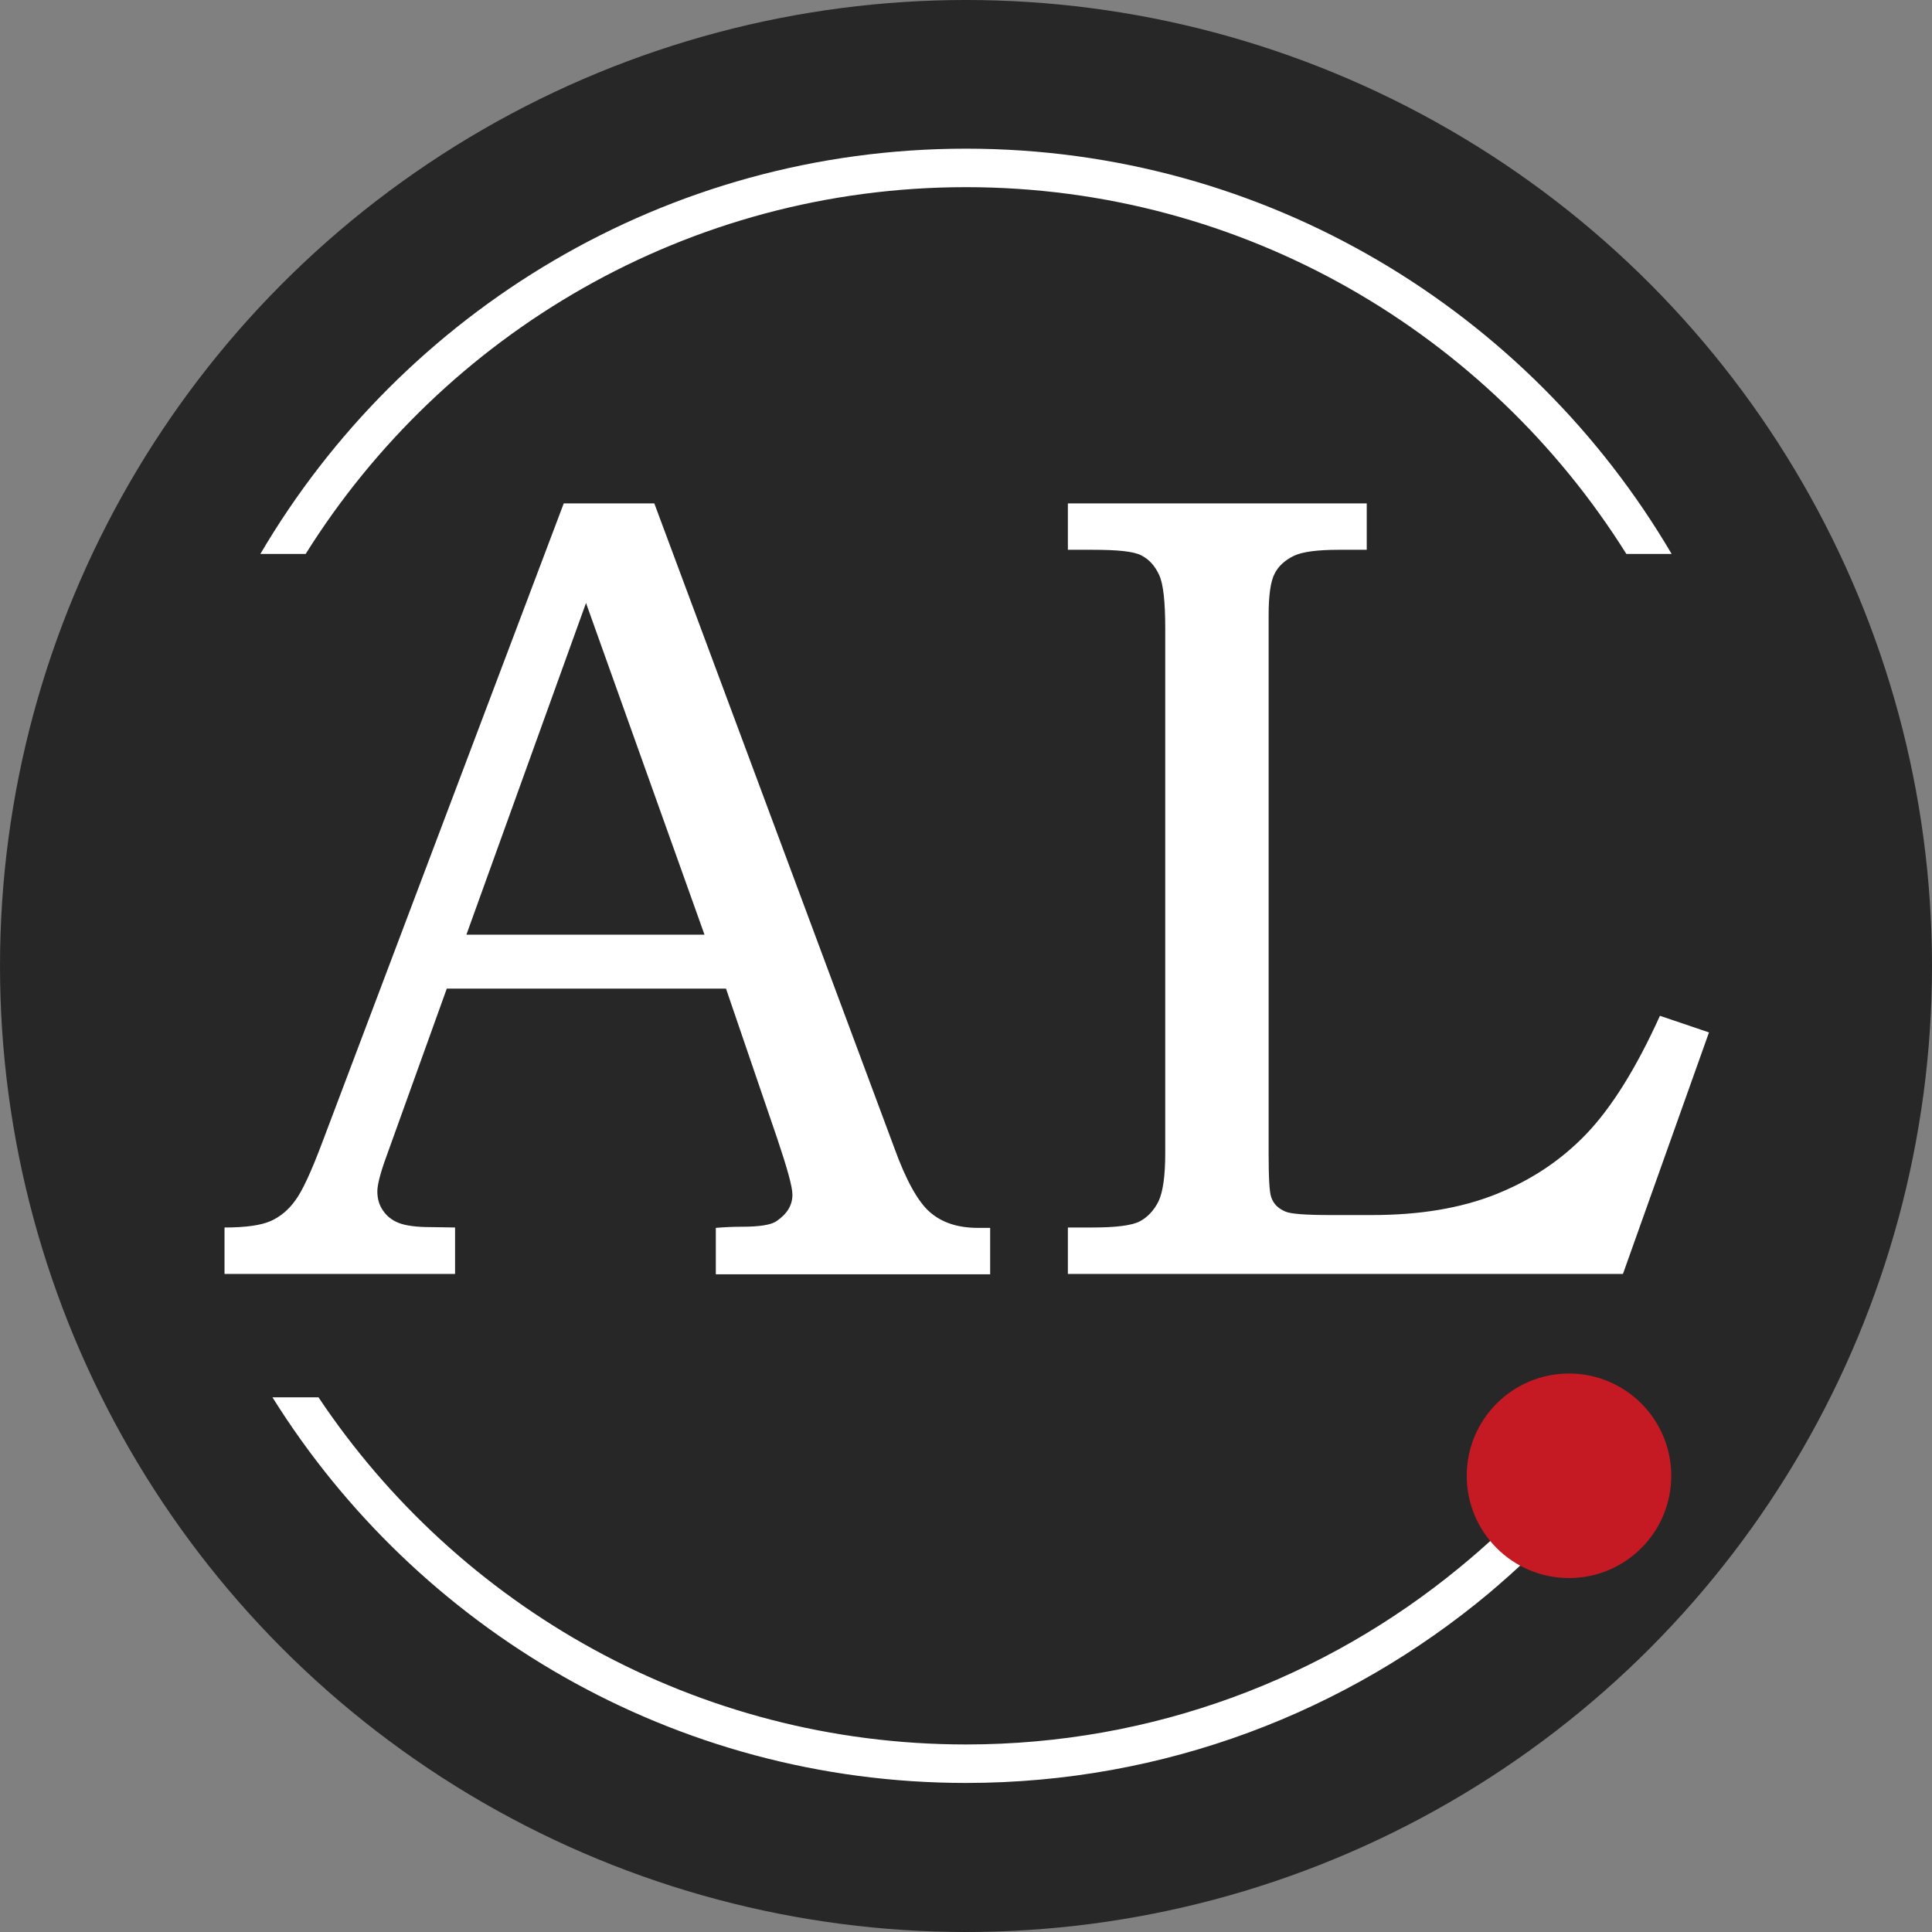 <?xml version="1.0" encoding="utf-8"?> <svg xmlns="http://www.w3.org/2000/svg" xmlns:xlink="http://www.w3.org/1999/xlink" version="1.1" id="Слой_1" x="0px" y="0px" viewBox="0 0 512 512" style="enable-background:new 0 0 512 512;" xml:space="preserve"><rect x="0" y="0" width="512" height="512" fill="#808080" stroke="none"/> <style type="text/css"> .st0{fill:#272727;} .st1{fill:#FFFFFF;} .st2{fill:#C51A23;} </style> <g> <circle class="st0" cx="256" cy="256" r="256"></circle> <g> <path class="st1" d="M149.4,133.4h24l63.6,170.8c3.1,8.6,6.3,14.3,9.4,17c3.2,2.8,7.4,4.2,12.8,4.2h3.2v12.3h-72.7v-12.3 c2.3-0.2,4.6-0.3,6.9-0.3c4.7,0,7.8-0.5,9.2-1.5c2.8-1.9,4.2-4.2,4.2-7c0-2.1-1.4-7.1-4.1-15.1L192.4,262h-74l-15.9,44.2 c-1.7,4.6-2.5,7.8-2.5,9.5c0,2,0.5,3.7,1.5,5.1c1,1.5,2.4,2.6,4.2,3.3c1.8,0.7,4.6,1.1,8.5,1.1c2.6,0,4.8,0.1,6.4,0.1v12.3H59.5 v-12.3c5.7,0,9.7-0.6,12.2-1.7c2.5-1.1,4.7-2.9,6.5-5.4c1.9-2.5,4.3-7.7,7.3-15.7L149.4,133.4z M123.6,247.7h63.1l-31.4-87.9 L123.6,247.7z"></path> <path class="st1" d="M283,133.4h79.2v12.3h-7.3c-5.7,0-9.7,0.5-12,1.6c-2.3,1.1-4.1,2.7-5.1,4.7c-1.1,2.1-1.6,5.8-1.6,11.1v142.5 c0,6.5,0.2,10.4,0.7,11.7c0.6,1.8,1.9,3,3.8,3.8c1.4,0.6,5.3,0.9,11.9,0.9h11c12.6,0,23.5-1.8,32.8-5.5c9.3-3.7,17.3-9,24-16 c6.7-7,13.2-17.4,19.5-31.3l13,4.4l-22.8,64H283v-12.3h6.4c6.2,0,10.4-0.5,12.6-1.6c2.1-1.1,3.8-2.9,5-5.3 c1.2-2.5,1.8-6.8,1.8-12.8v-139c0-7.1-0.5-11.8-1.6-14.2c-1.1-2.4-2.6-4.1-4.7-5.2s-6.4-1.5-13-1.5H283V133.4z"></path> </g> <g> <path class="st1" d="M256,49.6c73.7,0,138.5,38.9,175,97.2H443C405.3,82.6,335.6,39.4,256,39.4S106.7,82.6,69,146.8H81 C117.5,88.5,182.3,49.6,256,49.6z"></path> <path class="st1" d="M406.8,396.6c-6.2,6.7-12.9,13-20,18.8c-35.6,29.3-81.2,46.9-130.8,46.9c-71.5,0-134.6-36.6-171.6-92H72.2 c38.3,61.3,106.4,102.2,183.8,102.2c52.7,0,101-18.9,138.6-50.3c7.1-6,13.9-12.4,20.2-19.2C429.2,387.5,419.7,382.9,406.8,396.6z"></path> <g> <circle class="st2" cx="415.8" cy="391.1" r="27.1"></circle> </g> </g> </g> </svg> 